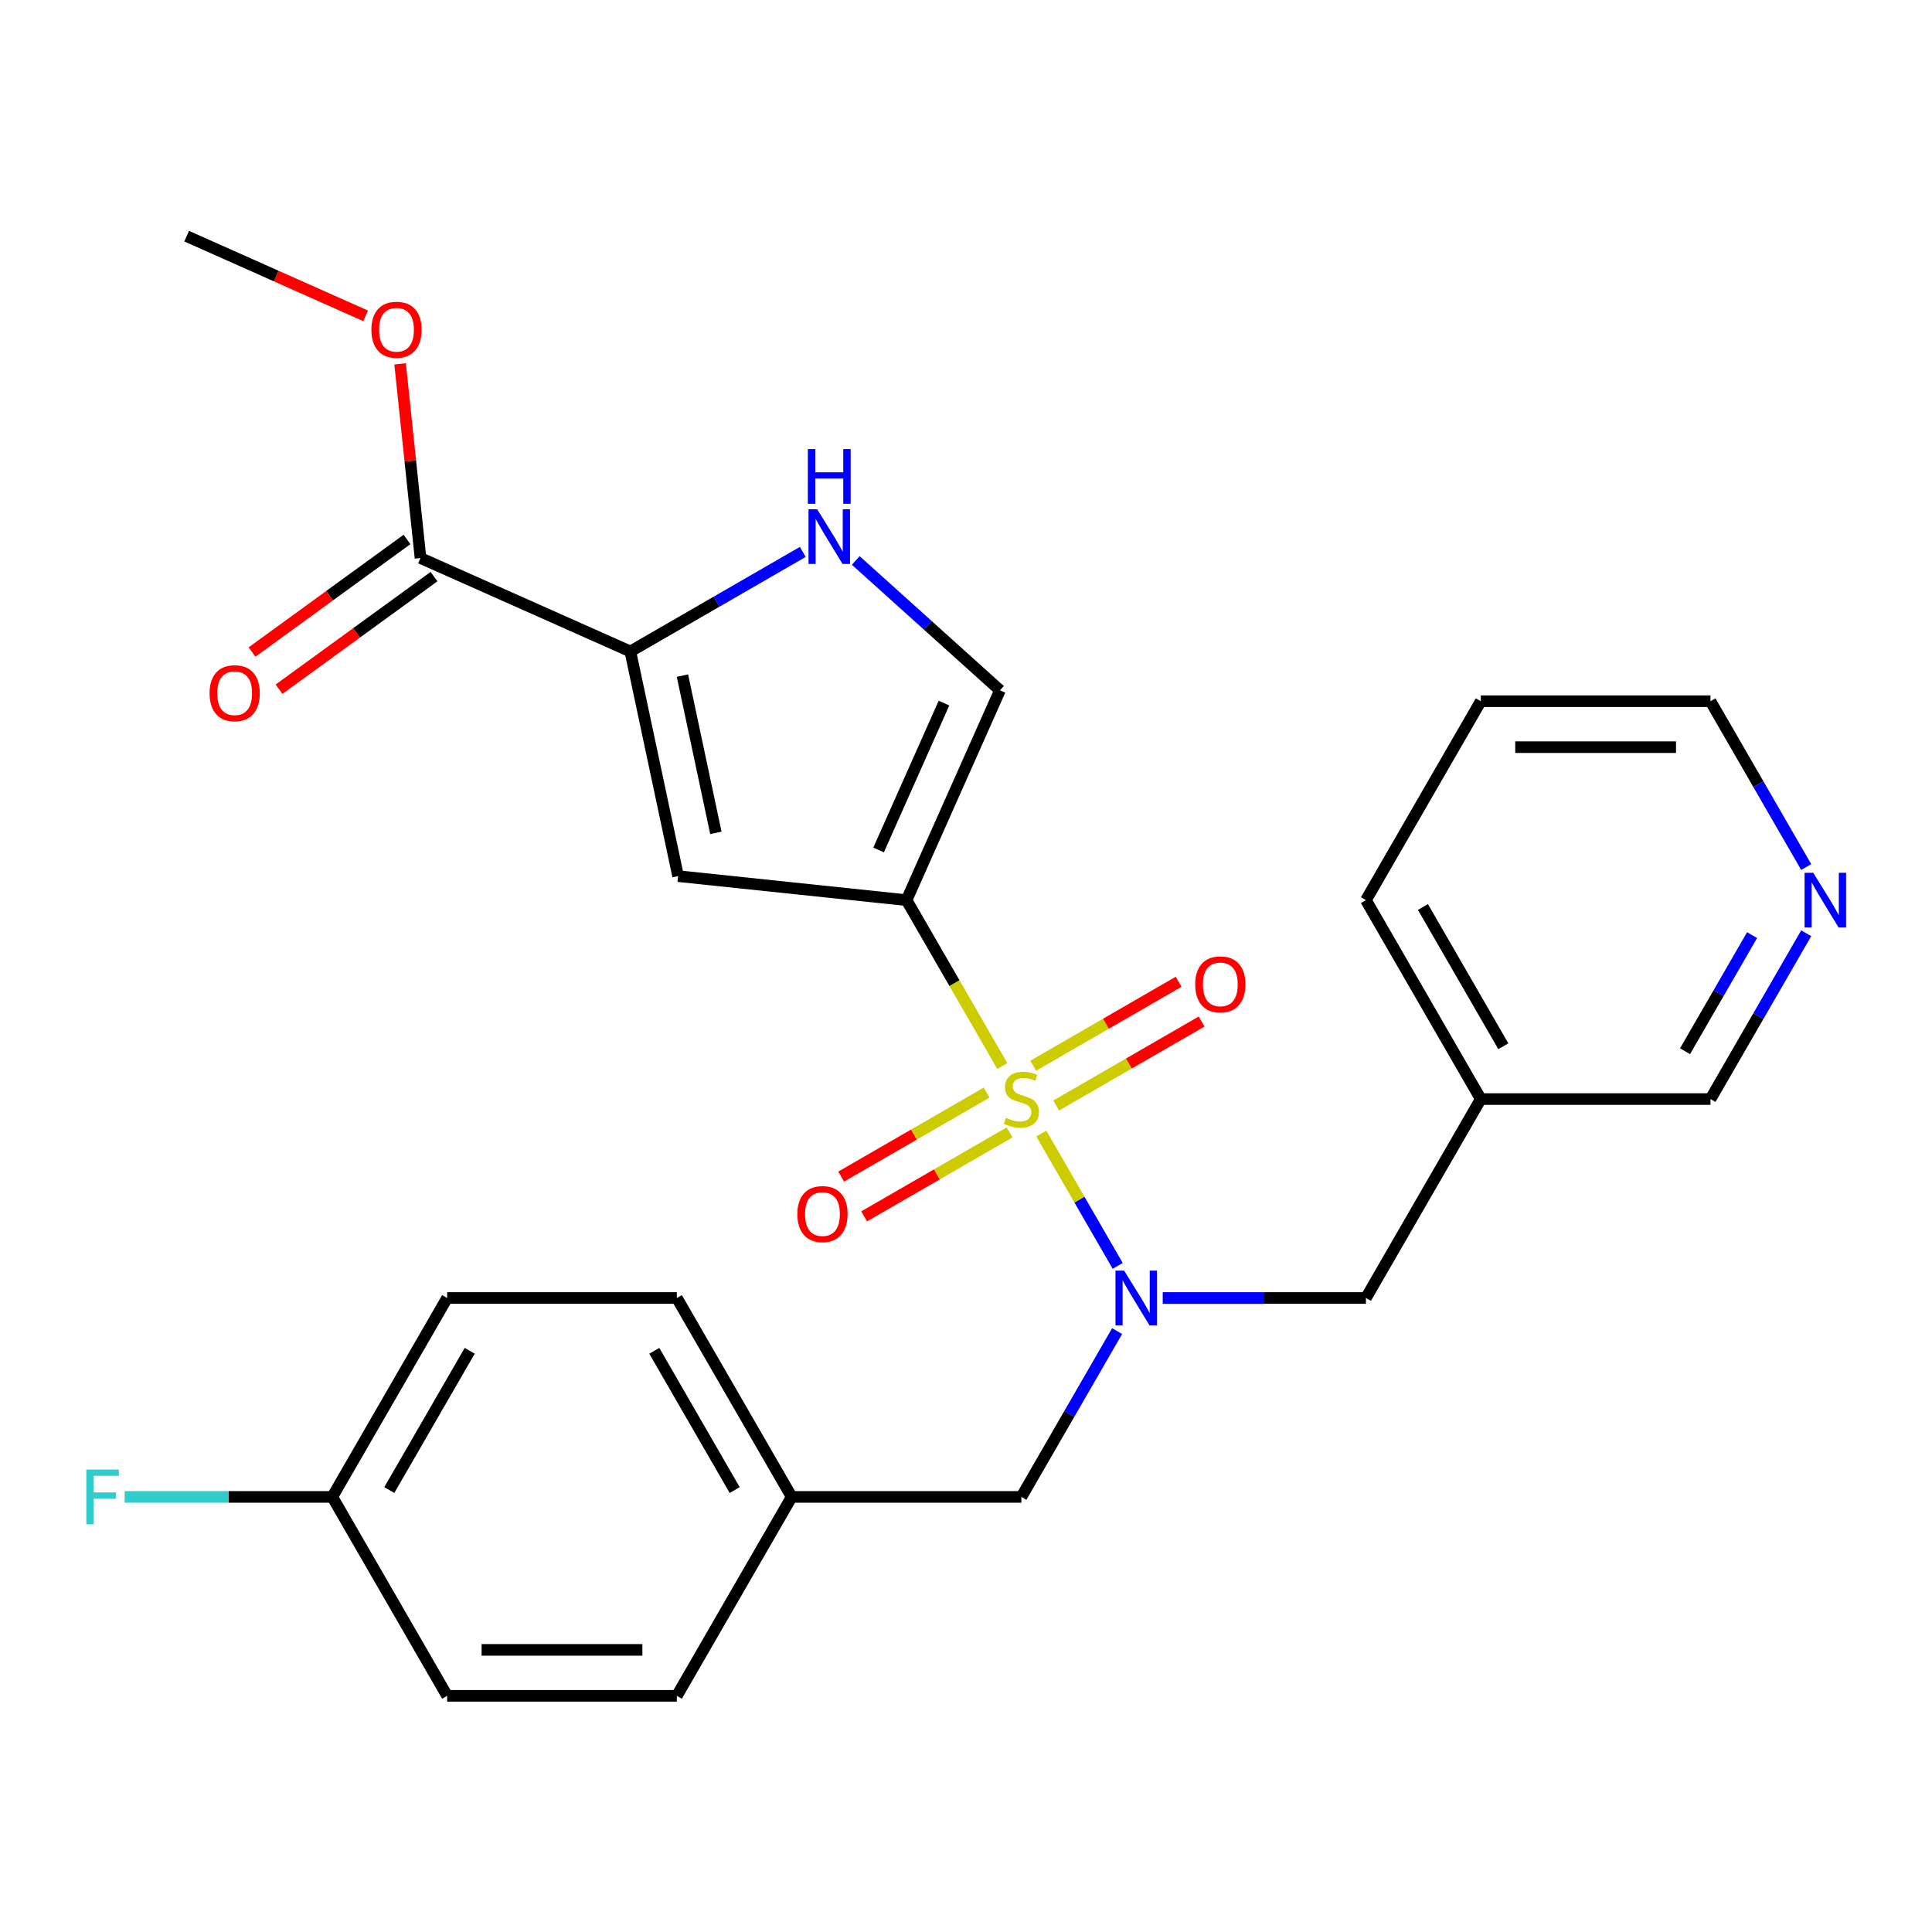 <?xml version='1.0' encoding='iso-8859-1'?>
<svg version='1.1' baseProfile='full'
              xmlns='http://www.w3.org/2000/svg'
                      xmlns:rdkit='http://www.rdkit.org/xml'
                      xmlns:xlink='http://www.w3.org/1999/xlink'
                  xml:space='preserve'
width='1000px' height='1000px' viewBox='0 0 1000 1000'>
<!-- END OF HEADER -->
<rect style='opacity:1.0;fill:#FFFFFF;stroke:none' width='1000' height='1000' x='0' y='0'> </rect>
<path class='bond-0' d='M 518.8,551.782 L 494.012,508.847' style='fill:none;fill-rule:evenodd;stroke:#CCCC00;stroke-width:6px;stroke-linecap:butt;stroke-linejoin:miter;stroke-opacity:1' />
<path class='bond-0' d='M 494.012,508.847 L 469.223,465.912' style='fill:none;fill-rule:evenodd;stroke:#000000;stroke-width:6px;stroke-linecap:butt;stroke-linejoin:miter;stroke-opacity:1' />
<path class='bond-1' d='M 538.975,586.727 L 558.748,620.973' style='fill:none;fill-rule:evenodd;stroke:#CCCC00;stroke-width:6px;stroke-linecap:butt;stroke-linejoin:miter;stroke-opacity:1' />
<path class='bond-1' d='M 558.748,620.973 L 578.52,655.22' style='fill:none;fill-rule:evenodd;stroke:#0000FF;stroke-width:6px;stroke-linecap:butt;stroke-linejoin:miter;stroke-opacity:1' />
<path class='bond-7' d='M 546.665,572.212 L 584.308,550.479' style='fill:none;fill-rule:evenodd;stroke:#CCCC00;stroke-width:6px;stroke-linecap:butt;stroke-linejoin:miter;stroke-opacity:1' />
<path class='bond-7' d='M 584.308,550.479 L 621.951,528.746' style='fill:none;fill-rule:evenodd;stroke:#FF0000;stroke-width:6px;stroke-linecap:butt;stroke-linejoin:miter;stroke-opacity:1' />
<path class='bond-7' d='M 534.776,551.62 L 572.419,529.887' style='fill:none;fill-rule:evenodd;stroke:#CCCC00;stroke-width:6px;stroke-linecap:butt;stroke-linejoin:miter;stroke-opacity:1' />
<path class='bond-7' d='M 572.419,529.887 L 610.062,508.154' style='fill:none;fill-rule:evenodd;stroke:#FF0000;stroke-width:6px;stroke-linecap:butt;stroke-linejoin:miter;stroke-opacity:1' />
<path class='bond-8' d='M 510.672,565.537 L 473.029,587.27' style='fill:none;fill-rule:evenodd;stroke:#CCCC00;stroke-width:6px;stroke-linecap:butt;stroke-linejoin:miter;stroke-opacity:1' />
<path class='bond-8' d='M 473.029,587.27 L 435.386,609.003' style='fill:none;fill-rule:evenodd;stroke:#FF0000;stroke-width:6px;stroke-linecap:butt;stroke-linejoin:miter;stroke-opacity:1' />
<path class='bond-8' d='M 522.561,586.129 L 484.918,607.862' style='fill:none;fill-rule:evenodd;stroke:#CCCC00;stroke-width:6px;stroke-linecap:butt;stroke-linejoin:miter;stroke-opacity:1' />
<path class='bond-8' d='M 484.918,607.862 L 447.275,629.595' style='fill:none;fill-rule:evenodd;stroke:#FF0000;stroke-width:6px;stroke-linecap:butt;stroke-linejoin:miter;stroke-opacity:1' />
<path class='bond-2' d='M 469.223,465.912 L 350.984,453.485' style='fill:none;fill-rule:evenodd;stroke:#000000;stroke-width:6px;stroke-linecap:butt;stroke-linejoin:miter;stroke-opacity:1' />
<path class='bond-5' d='M 469.223,465.912 L 517.58,357.3' style='fill:none;fill-rule:evenodd;stroke:#000000;stroke-width:6px;stroke-linecap:butt;stroke-linejoin:miter;stroke-opacity:1' />
<path class='bond-5' d='M 454.754,439.949 L 488.604,363.921' style='fill:none;fill-rule:evenodd;stroke:#000000;stroke-width:6px;stroke-linecap:butt;stroke-linejoin:miter;stroke-opacity:1' />
<path class='bond-9' d='M 601.826,671.837 L 654.415,671.837' style='fill:none;fill-rule:evenodd;stroke:#0000FF;stroke-width:6px;stroke-linecap:butt;stroke-linejoin:miter;stroke-opacity:1' />
<path class='bond-9' d='M 654.415,671.837 L 707.004,671.837' style='fill:none;fill-rule:evenodd;stroke:#000000;stroke-width:6px;stroke-linecap:butt;stroke-linejoin:miter;stroke-opacity:1' />
<path class='bond-10' d='M 578.222,688.969 L 553.445,731.884' style='fill:none;fill-rule:evenodd;stroke:#0000FF;stroke-width:6px;stroke-linecap:butt;stroke-linejoin:miter;stroke-opacity:1' />
<path class='bond-10' d='M 553.445,731.884 L 528.668,774.799' style='fill:none;fill-rule:evenodd;stroke:#000000;stroke-width:6px;stroke-linecap:butt;stroke-linejoin:miter;stroke-opacity:1' />
<path class='bond-3' d='M 350.984,453.485 L 326.265,337.192' style='fill:none;fill-rule:evenodd;stroke:#000000;stroke-width:6px;stroke-linecap:butt;stroke-linejoin:miter;stroke-opacity:1' />
<path class='bond-3' d='M 370.535,431.097 L 353.232,349.692' style='fill:none;fill-rule:evenodd;stroke:#000000;stroke-width:6px;stroke-linecap:butt;stroke-linejoin:miter;stroke-opacity:1' />
<path class='bond-6' d='M 326.265,337.192 L 217.653,288.835' style='fill:none;fill-rule:evenodd;stroke:#000000;stroke-width:6px;stroke-linecap:butt;stroke-linejoin:miter;stroke-opacity:1' />
<path class='bond-27' d='M 326.265,337.192 L 370.89,311.428' style='fill:none;fill-rule:evenodd;stroke:#000000;stroke-width:6px;stroke-linecap:butt;stroke-linejoin:miter;stroke-opacity:1' />
<path class='bond-27' d='M 370.89,311.428 L 415.515,285.664' style='fill:none;fill-rule:evenodd;stroke:#0000FF;stroke-width:6px;stroke-linecap:butt;stroke-linejoin:miter;stroke-opacity:1' />
<path class='bond-4' d='M 442.94,290.094 L 480.26,323.697' style='fill:none;fill-rule:evenodd;stroke:#0000FF;stroke-width:6px;stroke-linecap:butt;stroke-linejoin:miter;stroke-opacity:1' />
<path class='bond-4' d='M 480.26,323.697 L 517.58,357.3' style='fill:none;fill-rule:evenodd;stroke:#000000;stroke-width:6px;stroke-linecap:butt;stroke-linejoin:miter;stroke-opacity:1' />
<path class='bond-11' d='M 210.665,279.217 L 170.559,308.356' style='fill:none;fill-rule:evenodd;stroke:#000000;stroke-width:6px;stroke-linecap:butt;stroke-linejoin:miter;stroke-opacity:1' />
<path class='bond-11' d='M 170.559,308.356 L 130.453,337.494' style='fill:none;fill-rule:evenodd;stroke:#FF0000;stroke-width:6px;stroke-linecap:butt;stroke-linejoin:miter;stroke-opacity:1' />
<path class='bond-11' d='M 224.642,298.454 L 184.535,327.592' style='fill:none;fill-rule:evenodd;stroke:#000000;stroke-width:6px;stroke-linecap:butt;stroke-linejoin:miter;stroke-opacity:1' />
<path class='bond-11' d='M 184.535,327.592 L 144.429,356.731' style='fill:none;fill-rule:evenodd;stroke:#FF0000;stroke-width:6px;stroke-linecap:butt;stroke-linejoin:miter;stroke-opacity:1' />
<path class='bond-15' d='M 217.653,288.835 L 212.371,238.582' style='fill:none;fill-rule:evenodd;stroke:#000000;stroke-width:6px;stroke-linecap:butt;stroke-linejoin:miter;stroke-opacity:1' />
<path class='bond-15' d='M 212.371,238.582 L 207.09,188.328' style='fill:none;fill-rule:evenodd;stroke:#FF0000;stroke-width:6px;stroke-linecap:butt;stroke-linejoin:miter;stroke-opacity:1' />
<path class='bond-13' d='M 707.004,671.837 L 766.45,568.875' style='fill:none;fill-rule:evenodd;stroke:#000000;stroke-width:6px;stroke-linecap:butt;stroke-linejoin:miter;stroke-opacity:1' />
<path class='bond-14' d='M 528.668,774.799 L 409.778,774.799' style='fill:none;fill-rule:evenodd;stroke:#000000;stroke-width:6px;stroke-linecap:butt;stroke-linejoin:miter;stroke-opacity:1' />
<path class='bond-12' d='M 934.894,483.045 L 910.117,525.96' style='fill:none;fill-rule:evenodd;stroke:#0000FF;stroke-width:6px;stroke-linecap:butt;stroke-linejoin:miter;stroke-opacity:1' />
<path class='bond-12' d='M 910.117,525.96 L 885.34,568.875' style='fill:none;fill-rule:evenodd;stroke:#000000;stroke-width:6px;stroke-linecap:butt;stroke-linejoin:miter;stroke-opacity:1' />
<path class='bond-12' d='M 906.868,484.03 L 889.525,514.07' style='fill:none;fill-rule:evenodd;stroke:#0000FF;stroke-width:6px;stroke-linecap:butt;stroke-linejoin:miter;stroke-opacity:1' />
<path class='bond-12' d='M 889.525,514.07 L 872.181,544.111' style='fill:none;fill-rule:evenodd;stroke:#000000;stroke-width:6px;stroke-linecap:butt;stroke-linejoin:miter;stroke-opacity:1' />
<path class='bond-29' d='M 934.894,448.78 L 910.117,405.865' style='fill:none;fill-rule:evenodd;stroke:#0000FF;stroke-width:6px;stroke-linecap:butt;stroke-linejoin:miter;stroke-opacity:1' />
<path class='bond-29' d='M 910.117,405.865 L 885.34,362.95' style='fill:none;fill-rule:evenodd;stroke:#000000;stroke-width:6px;stroke-linecap:butt;stroke-linejoin:miter;stroke-opacity:1' />
<path class='bond-22' d='M 766.45,568.875 L 885.34,568.875' style='fill:none;fill-rule:evenodd;stroke:#000000;stroke-width:6px;stroke-linecap:butt;stroke-linejoin:miter;stroke-opacity:1' />
<path class='bond-24' d='M 766.45,568.875 L 707.004,465.912' style='fill:none;fill-rule:evenodd;stroke:#000000;stroke-width:6px;stroke-linecap:butt;stroke-linejoin:miter;stroke-opacity:1' />
<path class='bond-24' d='M 778.125,541.541 L 736.514,469.468' style='fill:none;fill-rule:evenodd;stroke:#000000;stroke-width:6px;stroke-linecap:butt;stroke-linejoin:miter;stroke-opacity:1' />
<path class='bond-18' d='M 409.778,774.799 L 350.333,877.761' style='fill:none;fill-rule:evenodd;stroke:#000000;stroke-width:6px;stroke-linecap:butt;stroke-linejoin:miter;stroke-opacity:1' />
<path class='bond-19' d='M 409.778,774.799 L 350.333,671.837' style='fill:none;fill-rule:evenodd;stroke:#000000;stroke-width:6px;stroke-linecap:butt;stroke-linejoin:miter;stroke-opacity:1' />
<path class='bond-19' d='M 380.269,771.244 L 338.657,699.17' style='fill:none;fill-rule:evenodd;stroke:#000000;stroke-width:6px;stroke-linecap:butt;stroke-linejoin:miter;stroke-opacity:1' />
<path class='bond-25' d='M 189.254,163.485 L 142.934,142.862' style='fill:none;fill-rule:evenodd;stroke:#FF0000;stroke-width:6px;stroke-linecap:butt;stroke-linejoin:miter;stroke-opacity:1' />
<path class='bond-25' d='M 142.934,142.862 L 96.614,122.239' style='fill:none;fill-rule:evenodd;stroke:#000000;stroke-width:6px;stroke-linecap:butt;stroke-linejoin:miter;stroke-opacity:1' />
<path class='bond-16' d='M 171.997,774.799 L 231.442,671.837' style='fill:none;fill-rule:evenodd;stroke:#000000;stroke-width:6px;stroke-linecap:butt;stroke-linejoin:miter;stroke-opacity:1' />
<path class='bond-16' d='M 201.506,771.244 L 243.118,699.17' style='fill:none;fill-rule:evenodd;stroke:#000000;stroke-width:6px;stroke-linecap:butt;stroke-linejoin:miter;stroke-opacity:1' />
<path class='bond-17' d='M 171.997,774.799 L 118.248,774.799' style='fill:none;fill-rule:evenodd;stroke:#000000;stroke-width:6px;stroke-linecap:butt;stroke-linejoin:miter;stroke-opacity:1' />
<path class='bond-17' d='M 118.248,774.799 L 64.499,774.799' style='fill:none;fill-rule:evenodd;stroke:#33CCCC;stroke-width:6px;stroke-linecap:butt;stroke-linejoin:miter;stroke-opacity:1' />
<path class='bond-28' d='M 171.997,774.799 L 231.442,877.761' style='fill:none;fill-rule:evenodd;stroke:#000000;stroke-width:6px;stroke-linecap:butt;stroke-linejoin:miter;stroke-opacity:1' />
<path class='bond-21' d='M 350.333,877.761 L 231.442,877.761' style='fill:none;fill-rule:evenodd;stroke:#000000;stroke-width:6px;stroke-linecap:butt;stroke-linejoin:miter;stroke-opacity:1' />
<path class='bond-21' d='M 332.499,853.983 L 249.276,853.983' style='fill:none;fill-rule:evenodd;stroke:#000000;stroke-width:6px;stroke-linecap:butt;stroke-linejoin:miter;stroke-opacity:1' />
<path class='bond-20' d='M 350.333,671.837 L 231.442,671.837' style='fill:none;fill-rule:evenodd;stroke:#000000;stroke-width:6px;stroke-linecap:butt;stroke-linejoin:miter;stroke-opacity:1' />
<path class='bond-23' d='M 885.34,362.95 L 766.45,362.95' style='fill:none;fill-rule:evenodd;stroke:#000000;stroke-width:6px;stroke-linecap:butt;stroke-linejoin:miter;stroke-opacity:1' />
<path class='bond-23' d='M 867.506,386.728 L 784.283,386.728' style='fill:none;fill-rule:evenodd;stroke:#000000;stroke-width:6px;stroke-linecap:butt;stroke-linejoin:miter;stroke-opacity:1' />
<path class='bond-26' d='M 707.004,465.912 L 766.45,362.95' style='fill:none;fill-rule:evenodd;stroke:#000000;stroke-width:6px;stroke-linecap:butt;stroke-linejoin:miter;stroke-opacity:1' />
<path  class='atom-0' d='M 520.668 578.595
Q 520.988 578.715, 522.308 579.275
Q 523.628 579.835, 525.068 580.195
Q 526.548 580.515, 527.988 580.515
Q 530.668 580.515, 532.228 579.235
Q 533.788 577.915, 533.788 575.635
Q 533.788 574.075, 532.988 573.115
Q 532.228 572.155, 531.028 571.635
Q 529.828 571.115, 527.828 570.515
Q 525.308 569.755, 523.788 569.035
Q 522.308 568.315, 521.228 566.795
Q 520.188 565.275, 520.188 562.715
Q 520.188 559.155, 522.588 556.955
Q 525.028 554.755, 529.828 554.755
Q 533.108 554.755, 536.828 556.315
L 535.908 559.395
Q 532.508 557.995, 529.948 557.995
Q 527.188 557.995, 525.668 559.155
Q 524.148 560.275, 524.188 562.235
Q 524.188 563.755, 524.948 564.675
Q 525.748 565.595, 526.868 566.115
Q 528.028 566.635, 529.948 567.235
Q 532.508 568.035, 534.028 568.835
Q 535.548 569.635, 536.628 571.275
Q 537.748 572.875, 537.748 575.635
Q 537.748 579.555, 535.108 581.675
Q 532.508 583.755, 528.148 583.755
Q 525.628 583.755, 523.708 583.195
Q 521.828 582.675, 519.588 581.755
L 520.668 578.595
' fill='#CCCC00'/>
<path  class='atom-2' d='M 581.854 657.677
L 591.134 672.677
Q 592.054 674.157, 593.534 676.837
Q 595.014 679.517, 595.094 679.677
L 595.094 657.677
L 598.854 657.677
L 598.854 685.997
L 594.974 685.997
L 585.014 669.597
Q 583.854 667.677, 582.614 665.477
Q 581.414 663.277, 581.054 662.597
L 581.054 685.997
L 577.374 685.997
L 577.374 657.677
L 581.854 657.677
' fill='#0000FF'/>
<path  class='atom-5' d='M 422.967 263.587
L 432.247 278.587
Q 433.167 280.067, 434.647 282.747
Q 436.127 285.427, 436.207 285.587
L 436.207 263.587
L 439.967 263.587
L 439.967 291.907
L 436.087 291.907
L 426.127 275.507
Q 424.967 273.587, 423.727 271.387
Q 422.527 269.187, 422.167 268.507
L 422.167 291.907
L 418.487 291.907
L 418.487 263.587
L 422.967 263.587
' fill='#0000FF'/>
<path  class='atom-5' d='M 418.147 232.435
L 421.987 232.435
L 421.987 244.475
L 436.467 244.475
L 436.467 232.435
L 440.307 232.435
L 440.307 260.755
L 436.467 260.755
L 436.467 247.675
L 421.987 247.675
L 421.987 260.755
L 418.147 260.755
L 418.147 232.435
' fill='#0000FF'/>
<path  class='atom-8' d='M 618.631 509.509
Q 618.631 502.709, 621.991 498.909
Q 625.351 495.109, 631.631 495.109
Q 637.911 495.109, 641.271 498.909
Q 644.631 502.709, 644.631 509.509
Q 644.631 516.389, 641.231 520.309
Q 637.831 524.189, 631.631 524.189
Q 625.391 524.189, 621.991 520.309
Q 618.631 516.429, 618.631 509.509
M 631.631 520.989
Q 635.951 520.989, 638.271 518.109
Q 640.631 515.189, 640.631 509.509
Q 640.631 503.949, 638.271 501.149
Q 635.951 498.309, 631.631 498.309
Q 627.311 498.309, 624.951 501.109
Q 622.631 503.909, 622.631 509.509
Q 622.631 515.229, 624.951 518.109
Q 627.311 520.989, 631.631 520.989
' fill='#FF0000'/>
<path  class='atom-9' d='M 412.706 628.4
Q 412.706 621.6, 416.066 617.8
Q 419.426 614, 425.706 614
Q 431.986 614, 435.346 617.8
Q 438.706 621.6, 438.706 628.4
Q 438.706 635.28, 435.306 639.2
Q 431.906 643.08, 425.706 643.08
Q 419.466 643.08, 416.066 639.2
Q 412.706 635.32, 412.706 628.4
M 425.706 639.88
Q 430.026 639.88, 432.346 637
Q 434.706 634.08, 434.706 628.4
Q 434.706 622.84, 432.346 620.04
Q 430.026 617.2, 425.706 617.2
Q 421.386 617.2, 419.026 620
Q 416.706 622.8, 416.706 628.4
Q 416.706 634.12, 419.026 637
Q 421.386 639.88, 425.706 639.88
' fill='#FF0000'/>
<path  class='atom-12' d='M 108.469 358.797
Q 108.469 351.997, 111.829 348.197
Q 115.189 344.397, 121.469 344.397
Q 127.749 344.397, 131.109 348.197
Q 134.469 351.997, 134.469 358.797
Q 134.469 365.677, 131.069 369.597
Q 127.669 373.477, 121.469 373.477
Q 115.229 373.477, 111.829 369.597
Q 108.469 365.717, 108.469 358.797
M 121.469 370.277
Q 125.789 370.277, 128.109 367.397
Q 130.469 364.477, 130.469 358.797
Q 130.469 353.237, 128.109 350.437
Q 125.789 347.597, 121.469 347.597
Q 117.149 347.597, 114.789 350.397
Q 112.469 353.197, 112.469 358.797
Q 112.469 364.517, 114.789 367.397
Q 117.149 370.277, 121.469 370.277
' fill='#FF0000'/>
<path  class='atom-13' d='M 938.525 451.752
L 947.805 466.752
Q 948.725 468.232, 950.205 470.912
Q 951.685 473.592, 951.765 473.752
L 951.765 451.752
L 955.525 451.752
L 955.525 480.072
L 951.645 480.072
L 941.685 463.672
Q 940.525 461.752, 939.285 459.552
Q 938.085 457.352, 937.725 456.672
L 937.725 480.072
L 934.045 480.072
L 934.045 451.752
L 938.525 451.752
' fill='#0000FF'/>
<path  class='atom-16' d='M 192.226 170.676
Q 192.226 163.876, 195.586 160.076
Q 198.946 156.276, 205.226 156.276
Q 211.506 156.276, 214.866 160.076
Q 218.226 163.876, 218.226 170.676
Q 218.226 177.556, 214.826 181.476
Q 211.426 185.356, 205.226 185.356
Q 198.986 185.356, 195.586 181.476
Q 192.226 177.596, 192.226 170.676
M 205.226 182.156
Q 209.546 182.156, 211.866 179.276
Q 214.226 176.356, 214.226 170.676
Q 214.226 165.116, 211.866 162.316
Q 209.546 159.476, 205.226 159.476
Q 200.906 159.476, 198.546 162.276
Q 196.226 165.076, 196.226 170.676
Q 196.226 176.396, 198.546 179.276
Q 200.906 182.156, 205.226 182.156
' fill='#FF0000'/>
<path  class='atom-18' d='M 44.686 760.639
L 61.526 760.639
L 61.526 763.879
L 48.486 763.879
L 48.486 772.479
L 60.086 772.479
L 60.086 775.759
L 48.486 775.759
L 48.486 788.959
L 44.686 788.959
L 44.686 760.639
' fill='#33CCCC'/>
</svg>
